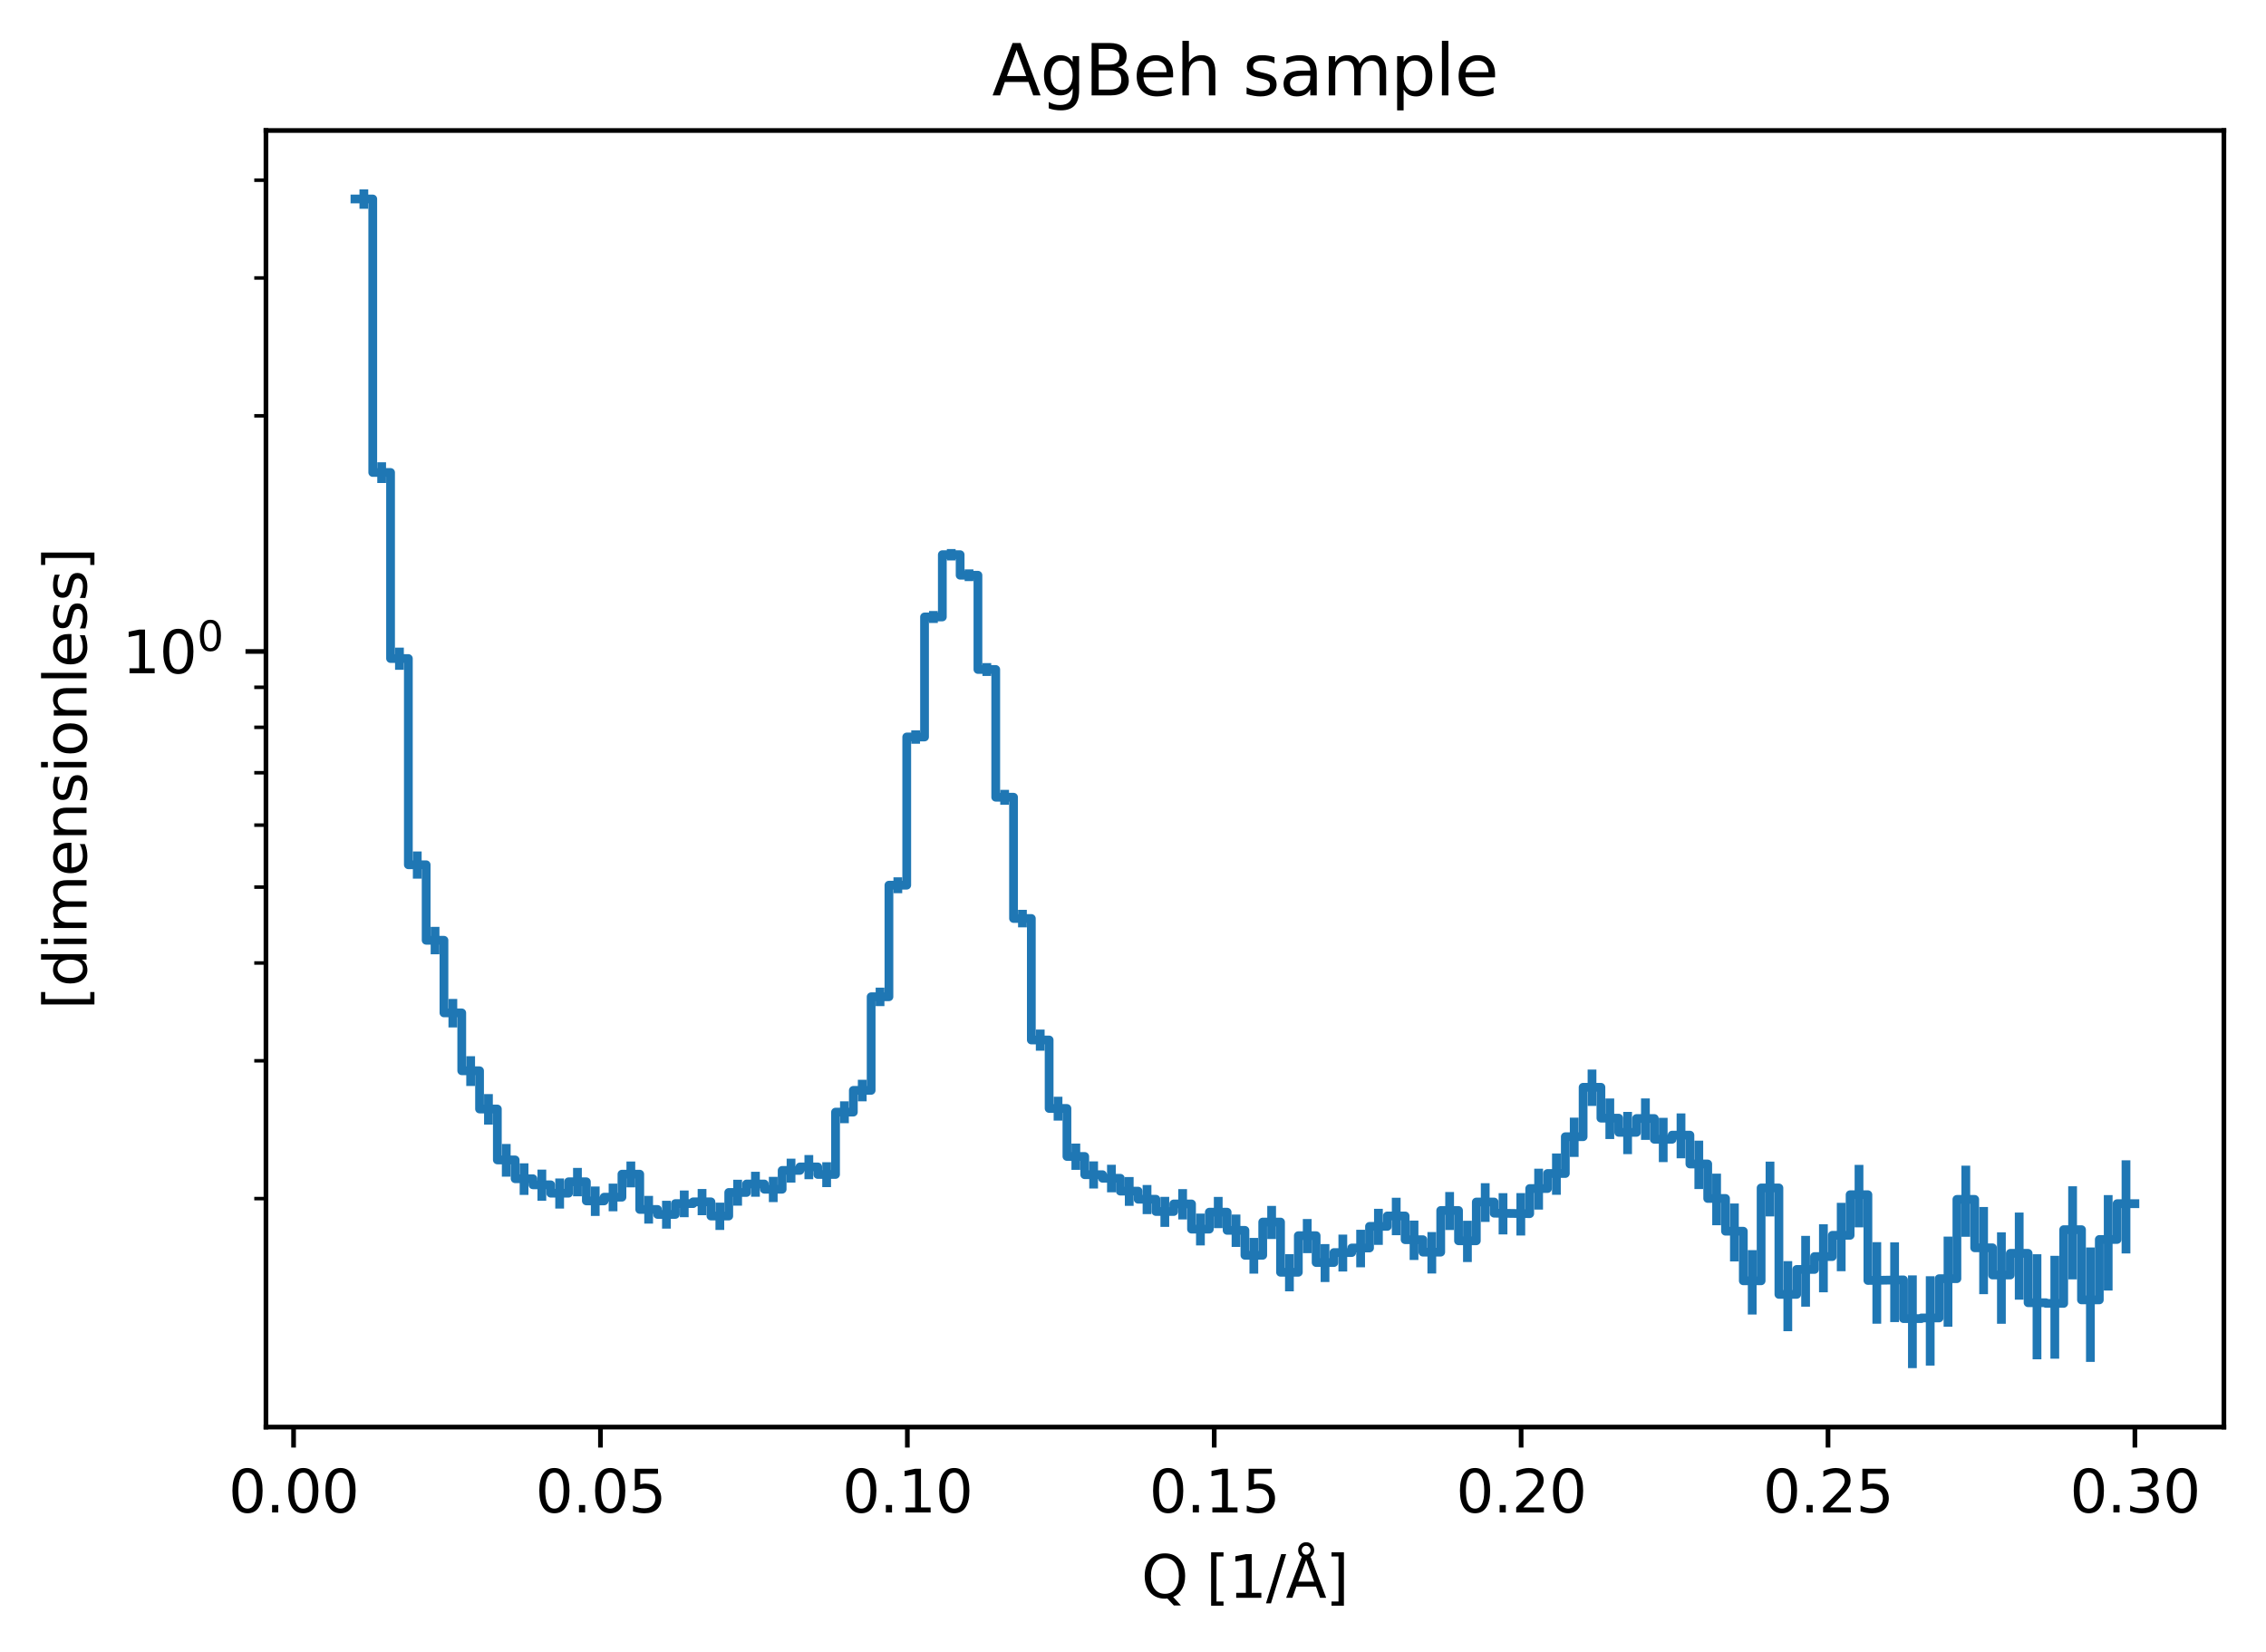 <?xml version="1.0" encoding="utf-8" standalone="no"?>
<!DOCTYPE svg PUBLIC "-//W3C//DTD SVG 1.1//EN"
  "http://www.w3.org/Graphics/SVG/1.1/DTD/svg11.dtd">
<svg xmlns:xlink="http://www.w3.org/1999/xlink" width="387.478pt" height="282.558pt" viewBox="0 0 387.478 282.558" xmlns="http://www.w3.org/2000/svg" version="1.1">
 <defs>
  <style type="text/css">*{stroke-linejoin: round; stroke-linecap: butt}</style>
 </defs>
 <g id="figure_1">
  <g id="patch_1">
   <path d="M 0 282.558 
L 387.478 282.558 
L 387.478 0 
L 0 0 
z
" style="fill: #ffffff"/>
  </g>
  <g id="axes_1">
   <g id="patch_2">
    <path d="M 45.478 244.078 
L 380.278 244.078 
L 380.278 22.318 
L 45.478 22.318 
z
" style="fill: #ffffff"/>
   </g>
   <g id="matplotlib.axis_1">
    <g id="xtick_1">
     <g id="line2d_1">
      <defs>
       <path id="m0583df0f56" d="M 0 0 
L 0 3.5 
" style="stroke: #000000; stroke-width: 0.8"/>
      </defs>
      <g>
       <use xlink:href="#m0583df0f56" x="50.201" y="244.078" style="stroke: #000000; stroke-width: 0.8"/>
      </g>
     </g>
     <g id="text_1">
      <!-- 0.00 -->
      <g transform="translate(39.068 258.677) scale(0.1 -0.1)">
       <defs>
        <path id="DejaVuSans-30" d="M 2034 4250 
Q 1547 4250 1301 3770 
Q 1056 3291 1056 2328 
Q 1056 1369 1301 889 
Q 1547 409 2034 409 
Q 2525 409 2770 889 
Q 3016 1369 3016 2328 
Q 3016 3291 2770 3770 
Q 2525 4250 2034 4250 
z
M 2034 4750 
Q 2819 4750 3233 4129 
Q 3647 3509 3647 2328 
Q 3647 1150 3233 529 
Q 2819 -91 2034 -91 
Q 1250 -91 836 529 
Q 422 1150 422 2328 
Q 422 3509 836 4129 
Q 1250 4750 2034 4750 
z
" transform="scale(0.016)"/>
        <path id="DejaVuSans-2e" d="M 684 794 
L 1344 794 
L 1344 0 
L 684 0 
L 684 794 
z
" transform="scale(0.016)"/>
       </defs>
       <use xlink:href="#DejaVuSans-30"/>
       <use xlink:href="#DejaVuSans-2e" x="63.623"/>
       <use xlink:href="#DejaVuSans-30" x="95.41"/>
       <use xlink:href="#DejaVuSans-30" x="159.033"/>
      </g>
     </g>
    </g>
    <g id="xtick_2">
     <g id="line2d_2">
      <g>
       <use xlink:href="#m0583df0f56" x="102.677" y="244.078" style="stroke: #000000; stroke-width: 0.8"/>
      </g>
     </g>
     <g id="text_2">
      <!-- 0.05 -->
      <g transform="translate(91.545 258.677) scale(0.1 -0.1)">
       <defs>
        <path id="DejaVuSans-35" d="M 691 4666 
L 3169 4666 
L 3169 4134 
L 1269 4134 
L 1269 2991 
Q 1406 3038 1543 3061 
Q 1681 3084 1819 3084 
Q 2600 3084 3056 2656 
Q 3513 2228 3513 1497 
Q 3513 744 3044 326 
Q 2575 -91 1722 -91 
Q 1428 -91 1123 -41 
Q 819 9 494 109 
L 494 744 
Q 775 591 1075 516 
Q 1375 441 1709 441 
Q 2250 441 2565 725 
Q 2881 1009 2881 1497 
Q 2881 1984 2565 2268 
Q 2250 2553 1709 2553 
Q 1456 2553 1204 2497 
Q 953 2441 691 2322 
L 691 4666 
z
" transform="scale(0.016)"/>
       </defs>
       <use xlink:href="#DejaVuSans-30"/>
       <use xlink:href="#DejaVuSans-2e" x="63.623"/>
       <use xlink:href="#DejaVuSans-30" x="95.41"/>
       <use xlink:href="#DejaVuSans-35" x="159.033"/>
      </g>
     </g>
    </g>
    <g id="xtick_3">
     <g id="line2d_3">
      <g>
       <use xlink:href="#m0583df0f56" x="155.154" y="244.078" style="stroke: #000000; stroke-width: 0.8"/>
      </g>
     </g>
     <g id="text_3">
      <!-- 0.10 -->
      <g transform="translate(144.021 258.677) scale(0.1 -0.1)">
       <defs>
        <path id="DejaVuSans-31" d="M 794 531 
L 1825 531 
L 1825 4091 
L 703 3866 
L 703 4441 
L 1819 4666 
L 2450 4666 
L 2450 531 
L 3481 531 
L 3481 0 
L 794 0 
L 794 531 
z
" transform="scale(0.016)"/>
       </defs>
       <use xlink:href="#DejaVuSans-30"/>
       <use xlink:href="#DejaVuSans-2e" x="63.623"/>
       <use xlink:href="#DejaVuSans-31" x="95.41"/>
       <use xlink:href="#DejaVuSans-30" x="159.033"/>
      </g>
     </g>
    </g>
    <g id="xtick_4">
     <g id="line2d_4">
      <g>
       <use xlink:href="#m0583df0f56" x="207.63" y="244.078" style="stroke: #000000; stroke-width: 0.8"/>
      </g>
     </g>
     <g id="text_4">
      <!-- 0.15 -->
      <g transform="translate(196.498 258.677) scale(0.1 -0.1)">
       <use xlink:href="#DejaVuSans-30"/>
       <use xlink:href="#DejaVuSans-2e" x="63.623"/>
       <use xlink:href="#DejaVuSans-31" x="95.41"/>
       <use xlink:href="#DejaVuSans-35" x="159.033"/>
      </g>
     </g>
    </g>
    <g id="xtick_5">
     <g id="line2d_5">
      <g>
       <use xlink:href="#m0583df0f56" x="260.107" y="244.078" style="stroke: #000000; stroke-width: 0.8"/>
      </g>
     </g>
     <g id="text_5">
      <!-- 0.20 -->
      <g transform="translate(248.974 258.677) scale(0.1 -0.1)">
       <defs>
        <path id="DejaVuSans-32" d="M 1228 531 
L 3431 531 
L 3431 0 
L 469 0 
L 469 531 
Q 828 903 1448 1529 
Q 2069 2156 2228 2338 
Q 2531 2678 2651 2914 
Q 2772 3150 2772 3378 
Q 2772 3750 2511 3984 
Q 2250 4219 1831 4219 
Q 1534 4219 1204 4116 
Q 875 4013 500 3803 
L 500 4441 
Q 881 4594 1212 4672 
Q 1544 4750 1819 4750 
Q 2544 4750 2975 4387 
Q 3406 4025 3406 3419 
Q 3406 3131 3298 2873 
Q 3191 2616 2906 2266 
Q 2828 2175 2409 1742 
Q 1991 1309 1228 531 
z
" transform="scale(0.016)"/>
       </defs>
       <use xlink:href="#DejaVuSans-30"/>
       <use xlink:href="#DejaVuSans-2e" x="63.623"/>
       <use xlink:href="#DejaVuSans-32" x="95.41"/>
       <use xlink:href="#DejaVuSans-30" x="159.033"/>
      </g>
     </g>
    </g>
    <g id="xtick_6">
     <g id="line2d_6">
      <g>
       <use xlink:href="#m0583df0f56" x="312.583" y="244.078" style="stroke: #000000; stroke-width: 0.8"/>
      </g>
     </g>
     <g id="text_6">
      <!-- 0.25 -->
      <g transform="translate(301.451 258.677) scale(0.1 -0.1)">
       <use xlink:href="#DejaVuSans-30"/>
       <use xlink:href="#DejaVuSans-2e" x="63.623"/>
       <use xlink:href="#DejaVuSans-32" x="95.41"/>
       <use xlink:href="#DejaVuSans-35" x="159.033"/>
      </g>
     </g>
    </g>
    <g id="xtick_7">
     <g id="line2d_7">
      <g>
       <use xlink:href="#m0583df0f56" x="365.06" y="244.078" style="stroke: #000000; stroke-width: 0.8"/>
      </g>
     </g>
     <g id="text_7">
      <!-- 0.30 -->
      <g transform="translate(353.927 258.677) scale(0.1 -0.1)">
       <defs>
        <path id="DejaVuSans-33" d="M 2597 2516 
Q 3050 2419 3304 2112 
Q 3559 1806 3559 1356 
Q 3559 666 3084 287 
Q 2609 -91 1734 -91 
Q 1441 -91 1130 -33 
Q 819 25 488 141 
L 488 750 
Q 750 597 1062 519 
Q 1375 441 1716 441 
Q 2309 441 2620 675 
Q 2931 909 2931 1356 
Q 2931 1769 2642 2001 
Q 2353 2234 1838 2234 
L 1294 2234 
L 1294 2753 
L 1863 2753 
Q 2328 2753 2575 2939 
Q 2822 3125 2822 3475 
Q 2822 3834 2567 4026 
Q 2313 4219 1838 4219 
Q 1578 4219 1281 4162 
Q 984 4106 628 3988 
L 628 4550 
Q 988 4650 1302 4700 
Q 1616 4750 1894 4750 
Q 2613 4750 3031 4423 
Q 3450 4097 3450 3541 
Q 3450 3153 3228 2886 
Q 3006 2619 2597 2516 
z
" transform="scale(0.016)"/>
       </defs>
       <use xlink:href="#DejaVuSans-30"/>
       <use xlink:href="#DejaVuSans-2e" x="63.623"/>
       <use xlink:href="#DejaVuSans-33" x="95.41"/>
       <use xlink:href="#DejaVuSans-30" x="159.033"/>
      </g>
     </g>
    </g>
    <g id="text_8">
     <!-- Q [1/Å] -->
     <g transform="translate(195.166 273.278) scale(0.1 -0.1)">
      <defs>
       <path id="DejaVuSans-51" d="M 2522 4238 
Q 1834 4238 1429 3725 
Q 1025 3213 1025 2328 
Q 1025 1447 1429 934 
Q 1834 422 2522 422 
Q 3209 422 3611 934 
Q 4013 1447 4013 2328 
Q 4013 3213 3611 3725 
Q 3209 4238 2522 4238 
z
M 3406 84 
L 4238 -825 
L 3475 -825 
L 2784 -78 
Q 2681 -84 2626 -87 
Q 2572 -91 2522 -91 
Q 1538 -91 948 567 
Q 359 1225 359 2328 
Q 359 3434 948 4092 
Q 1538 4750 2522 4750 
Q 3503 4750 4090 4092 
Q 4678 3434 4678 2328 
Q 4678 1516 4351 937 
Q 4025 359 3406 84 
z
" transform="scale(0.016)"/>
       <path id="DejaVuSans-20" transform="scale(0.016)"/>
       <path id="DejaVuSans-5b" d="M 550 4863 
L 1875 4863 
L 1875 4416 
L 1125 4416 
L 1125 -397 
L 1875 -397 
L 1875 -844 
L 550 -844 
L 550 4863 
z
" transform="scale(0.016)"/>
       <path id="DejaVuSans-2f" d="M 1625 4666 
L 2156 4666 
L 531 -594 
L 0 -594 
L 1625 4666 
z
" transform="scale(0.016)"/>
       <path id="DejaVuSans-c5" d="M 2663 5081 
Q 2663 5278 2523 5417 
Q 2384 5556 2188 5556 
Q 1988 5556 1852 5420 
Q 1716 5284 1716 5081 
Q 1716 4884 1853 4746 
Q 1991 4609 2188 4609 
Q 2384 4609 2523 4746 
Q 2663 4884 2663 5081 
z
M 2188 4044 
L 1338 1722 
L 3041 1722 
L 2188 4044 
z
M 1716 4366 
Q 1525 4494 1428 4673 
Q 1331 4853 1331 5081 
Q 1331 5441 1579 5691 
Q 1828 5941 2188 5941 
Q 2544 5941 2795 5689 
Q 3047 5438 3047 5081 
Q 3047 4863 2948 4678 
Q 2850 4494 2663 4366 
L 4325 0 
L 3669 0 
L 3244 1197 
L 1141 1197 
L 716 0 
L 50 0 
L 1716 4366 
z
" transform="scale(0.016)"/>
       <path id="DejaVuSans-5d" d="M 1947 4863 
L 1947 -844 
L 622 -844 
L 622 -397 
L 1369 -397 
L 1369 4416 
L 622 4416 
L 622 4863 
L 1947 4863 
z
" transform="scale(0.016)"/>
      </defs>
      <use xlink:href="#DejaVuSans-51"/>
      <use xlink:href="#DejaVuSans-20" x="78.711"/>
      <use xlink:href="#DejaVuSans-5b" x="110.498"/>
      <use xlink:href="#DejaVuSans-31" x="149.512"/>
      <use xlink:href="#DejaVuSans-2f" x="213.135"/>
      <use xlink:href="#DejaVuSans-c5" x="246.826"/>
      <use xlink:href="#DejaVuSans-5d" x="315.234"/>
     </g>
    </g>
   </g>
   <g id="matplotlib.axis_2">
    <g id="ytick_1">
     <g id="line2d_8">
      <defs>
       <path id="m3cc345846c" d="M 0 0 
L -3.5 0 
" style="stroke: #000000; stroke-width: 0.8"/>
      </defs>
      <g>
       <use xlink:href="#m3cc345846c" x="45.478" y="111.424" style="stroke: #000000; stroke-width: 0.8"/>
      </g>
     </g>
     <g id="text_9">
      <!-- $\mathdefault{10^{0}}$ -->
      <g transform="translate(20.878 115.223) scale(0.1 -0.1)">
       <use xlink:href="#DejaVuSans-31" transform="translate(0 0.766)"/>
       <use xlink:href="#DejaVuSans-30" transform="translate(63.623 0.766)"/>
       <use xlink:href="#DejaVuSans-30" transform="translate(128.203 39.047) scale(0.7)"/>
      </g>
     </g>
    </g>
    <g id="ytick_2">
     <g id="line2d_9">
      <defs>
       <path id="m8b7ec9e1fe" d="M 0 0 
L -2 0 
" style="stroke: #000000; stroke-width: 0.6"/>
      </defs>
      <g>
       <use xlink:href="#m8b7ec9e1fe" x="45.478" y="205.005" style="stroke: #000000; stroke-width: 0.6"/>
      </g>
     </g>
    </g>
    <g id="ytick_3">
     <g id="line2d_10">
      <g>
       <use xlink:href="#m8b7ec9e1fe" x="45.478" y="181.429" style="stroke: #000000; stroke-width: 0.6"/>
      </g>
     </g>
    </g>
    <g id="ytick_4">
     <g id="line2d_11">
      <g>
       <use xlink:href="#m8b7ec9e1fe" x="45.478" y="164.702" style="stroke: #000000; stroke-width: 0.6"/>
      </g>
     </g>
    </g>
    <g id="ytick_5">
     <g id="line2d_12">
      <g>
       <use xlink:href="#m8b7ec9e1fe" x="45.478" y="151.727" style="stroke: #000000; stroke-width: 0.6"/>
      </g>
     </g>
    </g>
    <g id="ytick_6">
     <g id="line2d_13">
      <g>
       <use xlink:href="#m8b7ec9e1fe" x="45.478" y="141.126" style="stroke: #000000; stroke-width: 0.6"/>
      </g>
     </g>
    </g>
    <g id="ytick_7">
     <g id="line2d_14">
      <g>
       <use xlink:href="#m8b7ec9e1fe" x="45.478" y="132.163" style="stroke: #000000; stroke-width: 0.6"/>
      </g>
     </g>
    </g>
    <g id="ytick_8">
     <g id="line2d_15">
      <g>
       <use xlink:href="#m8b7ec9e1fe" x="45.478" y="124.399" style="stroke: #000000; stroke-width: 0.6"/>
      </g>
     </g>
    </g>
    <g id="ytick_9">
     <g id="line2d_16">
      <g>
       <use xlink:href="#m8b7ec9e1fe" x="45.478" y="117.55" style="stroke: #000000; stroke-width: 0.6"/>
      </g>
     </g>
    </g>
    <g id="ytick_10">
     <g id="line2d_17">
      <g>
       <use xlink:href="#m8b7ec9e1fe" x="45.478" y="71.12" style="stroke: #000000; stroke-width: 0.6"/>
      </g>
     </g>
    </g>
    <g id="ytick_11">
     <g id="line2d_18">
      <g>
       <use xlink:href="#m8b7ec9e1fe" x="45.478" y="47.544" style="stroke: #000000; stroke-width: 0.6"/>
      </g>
     </g>
    </g>
    <g id="ytick_12">
     <g id="line2d_19">
      <g>
       <use xlink:href="#m8b7ec9e1fe" x="45.478" y="30.817" style="stroke: #000000; stroke-width: 0.6"/>
      </g>
     </g>
    </g>
    <g id="text_10">
     <!-- [dimensionless] -->
     <g transform="translate(14.798 172.675) rotate(-90) scale(0.1 -0.1)">
      <defs>
       <path id="DejaVuSans-64" d="M 2906 2969 
L 2906 4863 
L 3481 4863 
L 3481 0 
L 2906 0 
L 2906 525 
Q 2725 213 2448 61 
Q 2172 -91 1784 -91 
Q 1150 -91 751 415 
Q 353 922 353 1747 
Q 353 2572 751 3078 
Q 1150 3584 1784 3584 
Q 2172 3584 2448 3432 
Q 2725 3281 2906 2969 
z
M 947 1747 
Q 947 1113 1208 752 
Q 1469 391 1925 391 
Q 2381 391 2643 752 
Q 2906 1113 2906 1747 
Q 2906 2381 2643 2742 
Q 2381 3103 1925 3103 
Q 1469 3103 1208 2742 
Q 947 2381 947 1747 
z
" transform="scale(0.016)"/>
       <path id="DejaVuSans-69" d="M 603 3500 
L 1178 3500 
L 1178 0 
L 603 0 
L 603 3500 
z
M 603 4863 
L 1178 4863 
L 1178 4134 
L 603 4134 
L 603 4863 
z
" transform="scale(0.016)"/>
       <path id="DejaVuSans-6d" d="M 3328 2828 
Q 3544 3216 3844 3400 
Q 4144 3584 4550 3584 
Q 5097 3584 5394 3201 
Q 5691 2819 5691 2113 
L 5691 0 
L 5113 0 
L 5113 2094 
Q 5113 2597 4934 2840 
Q 4756 3084 4391 3084 
Q 3944 3084 3684 2787 
Q 3425 2491 3425 1978 
L 3425 0 
L 2847 0 
L 2847 2094 
Q 2847 2600 2669 2842 
Q 2491 3084 2119 3084 
Q 1678 3084 1418 2786 
Q 1159 2488 1159 1978 
L 1159 0 
L 581 0 
L 581 3500 
L 1159 3500 
L 1159 2956 
Q 1356 3278 1631 3431 
Q 1906 3584 2284 3584 
Q 2666 3584 2933 3390 
Q 3200 3197 3328 2828 
z
" transform="scale(0.016)"/>
       <path id="DejaVuSans-65" d="M 3597 1894 
L 3597 1613 
L 953 1613 
Q 991 1019 1311 708 
Q 1631 397 2203 397 
Q 2534 397 2845 478 
Q 3156 559 3463 722 
L 3463 178 
Q 3153 47 2828 -22 
Q 2503 -91 2169 -91 
Q 1331 -91 842 396 
Q 353 884 353 1716 
Q 353 2575 817 3079 
Q 1281 3584 2069 3584 
Q 2775 3584 3186 3129 
Q 3597 2675 3597 1894 
z
M 3022 2063 
Q 3016 2534 2758 2815 
Q 2500 3097 2075 3097 
Q 1594 3097 1305 2825 
Q 1016 2553 972 2059 
L 3022 2063 
z
" transform="scale(0.016)"/>
       <path id="DejaVuSans-6e" d="M 3513 2113 
L 3513 0 
L 2938 0 
L 2938 2094 
Q 2938 2591 2744 2837 
Q 2550 3084 2163 3084 
Q 1697 3084 1428 2787 
Q 1159 2491 1159 1978 
L 1159 0 
L 581 0 
L 581 3500 
L 1159 3500 
L 1159 2956 
Q 1366 3272 1645 3428 
Q 1925 3584 2291 3584 
Q 2894 3584 3203 3211 
Q 3513 2838 3513 2113 
z
" transform="scale(0.016)"/>
       <path id="DejaVuSans-73" d="M 2834 3397 
L 2834 2853 
Q 2591 2978 2328 3040 
Q 2066 3103 1784 3103 
Q 1356 3103 1142 2972 
Q 928 2841 928 2578 
Q 928 2378 1081 2264 
Q 1234 2150 1697 2047 
L 1894 2003 
Q 2506 1872 2764 1633 
Q 3022 1394 3022 966 
Q 3022 478 2636 193 
Q 2250 -91 1575 -91 
Q 1294 -91 989 -36 
Q 684 19 347 128 
L 347 722 
Q 666 556 975 473 
Q 1284 391 1588 391 
Q 1994 391 2212 530 
Q 2431 669 2431 922 
Q 2431 1156 2273 1281 
Q 2116 1406 1581 1522 
L 1381 1569 
Q 847 1681 609 1914 
Q 372 2147 372 2553 
Q 372 3047 722 3315 
Q 1072 3584 1716 3584 
Q 2034 3584 2315 3537 
Q 2597 3491 2834 3397 
z
" transform="scale(0.016)"/>
       <path id="DejaVuSans-6f" d="M 1959 3097 
Q 1497 3097 1228 2736 
Q 959 2375 959 1747 
Q 959 1119 1226 758 
Q 1494 397 1959 397 
Q 2419 397 2687 759 
Q 2956 1122 2956 1747 
Q 2956 2369 2687 2733 
Q 2419 3097 1959 3097 
z
M 1959 3584 
Q 2709 3584 3137 3096 
Q 3566 2609 3566 1747 
Q 3566 888 3137 398 
Q 2709 -91 1959 -91 
Q 1206 -91 779 398 
Q 353 888 353 1747 
Q 353 2609 779 3096 
Q 1206 3584 1959 3584 
z
" transform="scale(0.016)"/>
       <path id="DejaVuSans-6c" d="M 603 4863 
L 1178 4863 
L 1178 0 
L 603 0 
L 603 4863 
z
" transform="scale(0.016)"/>
      </defs>
      <use xlink:href="#DejaVuSans-5b"/>
      <use xlink:href="#DejaVuSans-64" x="39.014"/>
      <use xlink:href="#DejaVuSans-69" x="102.49"/>
      <use xlink:href="#DejaVuSans-6d" x="130.273"/>
      <use xlink:href="#DejaVuSans-65" x="227.686"/>
      <use xlink:href="#DejaVuSans-6e" x="289.209"/>
      <use xlink:href="#DejaVuSans-73" x="352.588"/>
      <use xlink:href="#DejaVuSans-69" x="404.688"/>
      <use xlink:href="#DejaVuSans-6f" x="432.471"/>
      <use xlink:href="#DejaVuSans-6e" x="493.652"/>
      <use xlink:href="#DejaVuSans-6c" x="557.031"/>
      <use xlink:href="#DejaVuSans-65" x="584.814"/>
      <use xlink:href="#DejaVuSans-73" x="646.338"/>
      <use xlink:href="#DejaVuSans-73" x="698.438"/>
      <use xlink:href="#DejaVuSans-5d" x="750.537"/>
     </g>
    </g>
   </g>
   <g id="patch_3">
    <path d="M 45.478 244.078 
L 45.478 22.318 
" style="fill: none; stroke: #000000; stroke-width: 0.8; stroke-linejoin: miter; stroke-linecap: square"/>
   </g>
   <g id="patch_4">
    <path d="M 380.278 244.078 
L 380.278 22.318 
" style="fill: none; stroke: #000000; stroke-width: 0.8; stroke-linejoin: miter; stroke-linecap: square"/>
   </g>
   <g id="patch_5">
    <path d="M 45.478 244.078 
L 380.278 244.078 
" style="fill: none; stroke: #000000; stroke-width: 0.8; stroke-linejoin: miter; stroke-linecap: square"/>
   </g>
   <g id="patch_6">
    <path d="M 45.478 22.318 
L 380.278 22.318 
" style="fill: none; stroke: #000000; stroke-width: 0.8; stroke-linejoin: miter; stroke-linecap: square"/>
   </g>
   <g id="text_11">
    <!-- AgBeh sample -->
    <g transform="translate(169.632 16.318) scale(0.12 -0.12)">
     <defs>
      <path id="DejaVuSans-41" d="M 2188 4044 
L 1331 1722 
L 3047 1722 
L 2188 4044 
z
M 1831 4666 
L 2547 4666 
L 4325 0 
L 3669 0 
L 3244 1197 
L 1141 1197 
L 716 0 
L 50 0 
L 1831 4666 
z
" transform="scale(0.016)"/>
      <path id="DejaVuSans-67" d="M 2906 1791 
Q 2906 2416 2648 2759 
Q 2391 3103 1925 3103 
Q 1463 3103 1205 2759 
Q 947 2416 947 1791 
Q 947 1169 1205 825 
Q 1463 481 1925 481 
Q 2391 481 2648 825 
Q 2906 1169 2906 1791 
z
M 3481 434 
Q 3481 -459 3084 -895 
Q 2688 -1331 1869 -1331 
Q 1566 -1331 1297 -1286 
Q 1028 -1241 775 -1147 
L 775 -588 
Q 1028 -725 1275 -790 
Q 1522 -856 1778 -856 
Q 2344 -856 2625 -561 
Q 2906 -266 2906 331 
L 2906 616 
Q 2728 306 2450 153 
Q 2172 0 1784 0 
Q 1141 0 747 490 
Q 353 981 353 1791 
Q 353 2603 747 3093 
Q 1141 3584 1784 3584 
Q 2172 3584 2450 3431 
Q 2728 3278 2906 2969 
L 2906 3500 
L 3481 3500 
L 3481 434 
z
" transform="scale(0.016)"/>
      <path id="DejaVuSans-42" d="M 1259 2228 
L 1259 519 
L 2272 519 
Q 2781 519 3026 730 
Q 3272 941 3272 1375 
Q 3272 1813 3026 2020 
Q 2781 2228 2272 2228 
L 1259 2228 
z
M 1259 4147 
L 1259 2741 
L 2194 2741 
Q 2656 2741 2882 2914 
Q 3109 3088 3109 3444 
Q 3109 3797 2882 3972 
Q 2656 4147 2194 4147 
L 1259 4147 
z
M 628 4666 
L 2241 4666 
Q 2963 4666 3353 4366 
Q 3744 4066 3744 3513 
Q 3744 3084 3544 2831 
Q 3344 2578 2956 2516 
Q 3422 2416 3680 2098 
Q 3938 1781 3938 1306 
Q 3938 681 3513 340 
Q 3088 0 2303 0 
L 628 0 
L 628 4666 
z
" transform="scale(0.016)"/>
      <path id="DejaVuSans-68" d="M 3513 2113 
L 3513 0 
L 2938 0 
L 2938 2094 
Q 2938 2591 2744 2837 
Q 2550 3084 2163 3084 
Q 1697 3084 1428 2787 
Q 1159 2491 1159 1978 
L 1159 0 
L 581 0 
L 581 4863 
L 1159 4863 
L 1159 2956 
Q 1366 3272 1645 3428 
Q 1925 3584 2291 3584 
Q 2894 3584 3203 3211 
Q 3513 2838 3513 2113 
z
" transform="scale(0.016)"/>
      <path id="DejaVuSans-61" d="M 2194 1759 
Q 1497 1759 1228 1600 
Q 959 1441 959 1056 
Q 959 750 1161 570 
Q 1363 391 1709 391 
Q 2188 391 2477 730 
Q 2766 1069 2766 1631 
L 2766 1759 
L 2194 1759 
z
M 3341 1997 
L 3341 0 
L 2766 0 
L 2766 531 
Q 2569 213 2275 61 
Q 1981 -91 1556 -91 
Q 1019 -91 701 211 
Q 384 513 384 1019 
Q 384 1609 779 1909 
Q 1175 2209 1959 2209 
L 2766 2209 
L 2766 2266 
Q 2766 2663 2505 2880 
Q 2244 3097 1772 3097 
Q 1472 3097 1187 3025 
Q 903 2953 641 2809 
L 641 3341 
Q 956 3463 1253 3523 
Q 1550 3584 1831 3584 
Q 2591 3584 2966 3190 
Q 3341 2797 3341 1997 
z
" transform="scale(0.016)"/>
      <path id="DejaVuSans-70" d="M 1159 525 
L 1159 -1331 
L 581 -1331 
L 581 3500 
L 1159 3500 
L 1159 2969 
Q 1341 3281 1617 3432 
Q 1894 3584 2278 3584 
Q 2916 3584 3314 3078 
Q 3713 2572 3713 1747 
Q 3713 922 3314 415 
Q 2916 -91 2278 -91 
Q 1894 -91 1617 61 
Q 1341 213 1159 525 
z
M 3116 1747 
Q 3116 2381 2855 2742 
Q 2594 3103 2138 3103 
Q 1681 3103 1420 2742 
Q 1159 2381 1159 1747 
Q 1159 1113 1420 752 
Q 1681 391 2138 391 
Q 2594 391 2855 752 
Q 3116 1113 3116 1747 
z
" transform="scale(0.016)"/>
     </defs>
     <use xlink:href="#DejaVuSans-41"/>
     <use xlink:href="#DejaVuSans-67" x="68.408"/>
     <use xlink:href="#DejaVuSans-42" x="131.885"/>
     <use xlink:href="#DejaVuSans-65" x="200.488"/>
     <use xlink:href="#DejaVuSans-68" x="262.012"/>
     <use xlink:href="#DejaVuSans-20" x="325.391"/>
     <use xlink:href="#DejaVuSans-73" x="357.178"/>
     <use xlink:href="#DejaVuSans-61" x="409.277"/>
     <use xlink:href="#DejaVuSans-6d" x="470.557"/>
     <use xlink:href="#DejaVuSans-70" x="567.969"/>
     <use xlink:href="#DejaVuSans-6c" x="631.445"/>
     <use xlink:href="#DejaVuSans-65" x="659.229"/>
    </g>
   </g>
   <g id="line2d_20">
    <path d="M 60.696 34.032 
L 63.74 34.032 
L 63.74 80.81 
L 66.784 80.81 
L 66.784 112.631 
L 69.827 112.631 
L 69.827 147.905 
L 72.871 147.905 
L 72.871 160.819 
L 75.914 160.819 
L 75.914 173.237 
L 78.958 173.237 
L 78.958 183.138 
L 82.002 183.138 
L 82.002 189.678 
L 85.045 189.678 
L 85.045 198.388 
L 88.089 198.388 
L 88.089 201.605 
L 91.133 201.605 
L 91.133 202.645 
L 94.176 202.645 
L 94.176 204.078 
L 97.22 204.078 
L 97.22 202.128 
L 100.264 202.128 
L 100.264 205.396 
L 103.307 205.396 
L 103.307 204.76 
L 106.351 204.76 
L 106.351 200.823 
L 109.394 200.823 
L 109.394 206.858 
L 112.438 206.858 
L 112.438 207.708 
L 115.482 207.708 
L 115.482 205.857 
L 118.525 205.857 
L 118.525 205.557 
L 121.569 205.557 
L 121.569 207.983 
L 124.613 207.983 
L 124.613 203.951 
L 127.656 203.951 
L 127.656 202.506 
L 130.7 202.506 
L 130.7 203.401 
L 133.744 203.401 
L 133.744 200.182 
L 136.787 200.182 
L 136.787 199.581 
L 139.831 199.581 
L 139.831 200.872 
L 142.874 200.872 
L 142.874 190.21 
L 145.918 190.21 
L 145.918 186.489 
L 148.962 186.489 
L 148.962 170.48 
L 152.005 170.48 
L 152.005 151.395 
L 155.049 151.395 
L 155.049 126.049 
L 158.093 126.049 
L 158.093 105.518 
L 161.136 105.518 
L 161.136 94.869 
L 164.18 94.869 
L 164.18 98.384 
L 167.224 98.384 
L 167.224 114.503 
L 170.267 114.503 
L 170.267 136.351 
L 173.311 136.351 
L 173.311 157.092 
L 176.354 157.092 
L 176.354 177.873 
L 179.398 177.873 
L 179.398 189.586 
L 182.442 189.586 
L 182.442 197.795 
L 185.485 197.795 
L 185.485 200.914 
L 188.529 200.914 
L 188.529 201.524 
L 191.573 201.524 
L 191.573 203.725 
L 194.616 203.725 
L 194.616 205.112 
L 197.66 205.112 
L 197.66 207.21 
L 200.704 207.21 
L 200.704 205.914 
L 203.747 205.914 
L 203.747 210.223 
L 206.791 210.223 
L 206.791 207.323 
L 209.834 207.323 
L 209.834 210.434 
L 212.878 210.434 
L 212.878 214.697 
L 215.922 214.697 
L 215.922 209.012 
L 218.965 209.012 
L 218.965 217.601 
L 222.009 217.601 
L 222.009 211.343 
L 225.053 211.343 
L 225.053 215.938 
L 228.096 215.938 
L 228.096 214.23 
L 231.14 214.23 
L 231.14 213.451 
L 234.184 213.451 
L 234.184 209.752 
L 237.227 209.752 
L 237.227 207.969 
L 240.271 207.969 
L 240.271 212.03 
L 243.314 212.03 
L 243.314 214.159 
L 246.358 214.159 
L 246.358 207.035 
L 249.402 207.035 
L 249.402 212.216 
L 252.445 212.216 
L 252.445 205.588 
L 255.489 205.588 
L 255.489 207.497 
L 261.576 207.578 
L 261.576 203.281 
L 264.62 203.281 
L 264.62 200.709 
L 267.664 200.709 
L 267.664 194.418 
L 270.707 194.418 
L 270.707 185.961 
L 273.751 185.961 
L 273.751 191.241 
L 276.794 191.241 
L 276.794 193.67 
L 279.838 193.67 
L 279.838 191.304 
L 282.882 191.304 
L 282.882 194.855 
L 285.925 194.855 
L 285.925 194.147 
L 288.969 194.147 
L 288.969 199.081 
L 292.013 199.081 
L 292.013 204.979 
L 295.056 204.979 
L 295.056 210.58 
L 298.1 210.58 
L 298.1 219.061 
L 301.144 219.061 
L 301.144 203.177 
L 304.187 203.177 
L 304.187 221.384 
L 307.231 221.384 
L 307.231 217.118 
L 310.274 217.118 
L 310.274 214.917 
L 313.318 214.917 
L 313.318 211.28 
L 316.362 211.28 
L 316.362 204.336 
L 319.405 204.336 
L 319.405 219.005 
L 325.493 218.902 
L 325.493 225.529 
L 328.536 225.529 
L 328.536 225.416 
L 331.58 225.416 
L 331.58 218.699 
L 334.624 218.699 
L 334.624 205.136 
L 337.667 205.136 
L 337.667 213.416 
L 340.711 213.416 
L 340.711 218.07 
L 343.754 218.07 
L 343.754 214.363 
L 346.798 214.363 
L 346.798 222.811 
L 349.842 222.811 
L 349.842 222.923 
L 352.885 222.923 
L 352.885 210.314 
L 355.929 210.314 
L 355.929 222.327 
L 358.973 222.327 
L 358.973 211.993 
L 362.016 211.993 
L 362.016 205.87 
L 365.06 205.87 
L 365.06 205.87 
" clip-path="url(#p0a1fab5c2c)" style="fill: none; stroke: #1f77b4; stroke-width: 1.5; stroke-linecap: square"/>
   </g>
   <g id="LineCollection_1">
    <path d="M 62.218 35.714 
L 62.218 32.398 
" clip-path="url(#p0a1fab5c2c)" style="fill: none; stroke: #1f77b4; stroke-width: 1.5"/>
    <path d="M 65.262 82.606 
L 65.262 79.067 
" clip-path="url(#p0a1fab5c2c)" style="fill: none; stroke: #1f77b4; stroke-width: 1.5"/>
    <path d="M 68.305 114.556 
L 68.305 110.767 
" clip-path="url(#p0a1fab5c2c)" style="fill: none; stroke: #1f77b4; stroke-width: 1.5"/>
    <path d="M 71.349 150.276 
L 71.349 145.627 
" clip-path="url(#p0a1fab5c2c)" style="fill: none; stroke: #1f77b4; stroke-width: 1.5"/>
    <path d="M 74.393 163.211 
L 74.393 158.521 
" clip-path="url(#p0a1fab5c2c)" style="fill: none; stroke: #1f77b4; stroke-width: 1.5"/>
    <path d="M 77.436 175.727 
L 77.436 170.85 
" clip-path="url(#p0a1fab5c2c)" style="fill: none; stroke: #1f77b4; stroke-width: 1.5"/>
    <path d="M 80.48 185.74 
L 80.48 180.647 
" clip-path="url(#p0a1fab5c2c)" style="fill: none; stroke: #1f77b4; stroke-width: 1.5"/>
    <path d="M 83.524 192.342 
L 83.524 187.13 
" clip-path="url(#p0a1fab5c2c)" style="fill: none; stroke: #1f77b4; stroke-width: 1.5"/>
    <path d="M 86.567 201.251 
L 86.567 195.66 
" clip-path="url(#p0a1fab5c2c)" style="fill: none; stroke: #1f77b4; stroke-width: 1.5"/>
    <path d="M 89.611 204.371 
L 89.611 198.965 
" clip-path="url(#p0a1fab5c2c)" style="fill: none; stroke: #1f77b4; stroke-width: 1.5"/>
    <path d="M 92.654 205.37 
L 92.654 200.043 
" clip-path="url(#p0a1fab5c2c)" style="fill: none; stroke: #1f77b4; stroke-width: 1.5"/>
    <path d="M 95.698 206.709 
L 95.698 201.561 
" clip-path="url(#p0a1fab5c2c)" style="fill: none; stroke: #1f77b4; stroke-width: 1.5"/>
    <path d="M 98.742 204.605 
L 98.742 199.753 
" clip-path="url(#p0a1fab5c2c)" style="fill: none; stroke: #1f77b4; stroke-width: 1.5"/>
    <path d="M 101.785 207.967 
L 101.785 202.933 
" clip-path="url(#p0a1fab5c2c)" style="fill: none; stroke: #1f77b4; stroke-width: 1.5"/>
    <path d="M 104.829 207.172 
L 104.829 202.444 
" clip-path="url(#p0a1fab5c2c)" style="fill: none; stroke: #1f77b4; stroke-width: 1.5"/>
    <path d="M 107.873 203.077 
L 107.873 198.654 
" clip-path="url(#p0a1fab5c2c)" style="fill: none; stroke: #1f77b4; stroke-width: 1.5"/>
    <path d="M 110.916 209.275 
L 110.916 204.537 
" clip-path="url(#p0a1fab5c2c)" style="fill: none; stroke: #1f77b4; stroke-width: 1.5"/>
    <path d="M 113.96 210.141 
L 113.96 205.372 
" clip-path="url(#p0a1fab5c2c)" style="fill: none; stroke: #1f77b4; stroke-width: 1.5"/>
    <path d="M 117.004 208.189 
L 117.004 203.614 
" clip-path="url(#p0a1fab5c2c)" style="fill: none; stroke: #1f77b4; stroke-width: 1.5"/>
    <path d="M 120.047 207.846 
L 120.047 203.355 
" clip-path="url(#p0a1fab5c2c)" style="fill: none; stroke: #1f77b4; stroke-width: 1.5"/>
    <path d="M 123.091 210.367 
L 123.091 205.694 
" clip-path="url(#p0a1fab5c2c)" style="fill: none; stroke: #1f77b4; stroke-width: 1.5"/>
    <path d="M 126.134 206.208 
L 126.134 201.778 
" clip-path="url(#p0a1fab5c2c)" style="fill: none; stroke: #1f77b4; stroke-width: 1.5"/>
    <path d="M 129.178 204.678 
L 129.178 200.413 
" clip-path="url(#p0a1fab5c2c)" style="fill: none; stroke: #1f77b4; stroke-width: 1.5"/>
    <path d="M 132.222 205.604 
L 132.222 201.278 
" clip-path="url(#p0a1fab5c2c)" style="fill: none; stroke: #1f77b4; stroke-width: 1.5"/>
    <path d="M 135.265 202.268 
L 135.265 198.168 
" clip-path="url(#p0a1fab5c2c)" style="fill: none; stroke: #1f77b4; stroke-width: 1.5"/>
    <path d="M 138.309 201.687 
L 138.309 197.548 
" clip-path="url(#p0a1fab5c2c)" style="fill: none; stroke: #1f77b4; stroke-width: 1.5"/>
    <path d="M 141.353 203.036 
L 141.353 198.786 
" clip-path="url(#p0a1fab5c2c)" style="fill: none; stroke: #1f77b4; stroke-width: 1.5"/>
    <path d="M 144.396 192.111 
L 144.396 188.368 
" clip-path="url(#p0a1fab5c2c)" style="fill: none; stroke: #1f77b4; stroke-width: 1.5"/>
    <path d="M 147.44 188.363 
L 147.44 184.674 
" clip-path="url(#p0a1fab5c2c)" style="fill: none; stroke: #1f77b4; stroke-width: 1.5"/>
    <path d="M 150.484 172.083 
L 150.484 168.919 
" clip-path="url(#p0a1fab5c2c)" style="fill: none; stroke: #1f77b4; stroke-width: 1.5"/>
    <path d="M 153.527 152.766 
L 153.527 150.055 
" clip-path="url(#p0a1fab5c2c)" style="fill: none; stroke: #1f77b4; stroke-width: 1.5"/>
    <path d="M 156.571 127.208 
L 156.571 124.913 
" clip-path="url(#p0a1fab5c2c)" style="fill: none; stroke: #1f77b4; stroke-width: 1.5"/>
    <path d="M 159.614 106.55 
L 159.614 104.504 
" clip-path="url(#p0a1fab5c2c)" style="fill: none; stroke: #1f77b4; stroke-width: 1.5"/>
    <path d="M 162.658 95.854 
L 162.658 93.9 
" clip-path="url(#p0a1fab5c2c)" style="fill: none; stroke: #1f77b4; stroke-width: 1.5"/>
    <path d="M 165.702 99.394 
L 165.702 97.39 
" clip-path="url(#p0a1fab5c2c)" style="fill: none; stroke: #1f77b4; stroke-width: 1.5"/>
    <path d="M 168.745 115.617 
L 168.745 113.409 
" clip-path="url(#p0a1fab5c2c)" style="fill: none; stroke: #1f77b4; stroke-width: 1.5"/>
    <path d="M 171.789 137.643 
L 171.789 135.086 
" clip-path="url(#p0a1fab5c2c)" style="fill: none; stroke: #1f77b4; stroke-width: 1.5"/>
    <path d="M 174.833 158.608 
L 174.833 155.615 
" clip-path="url(#p0a1fab5c2c)" style="fill: none; stroke: #1f77b4; stroke-width: 1.5"/>
    <path d="M 177.876 179.709 
L 177.876 176.093 
" clip-path="url(#p0a1fab5c2c)" style="fill: none; stroke: #1f77b4; stroke-width: 1.5"/>
    <path d="M 180.92 191.662 
L 180.92 187.581 
" clip-path="url(#p0a1fab5c2c)" style="fill: none; stroke: #1f77b4; stroke-width: 1.5"/>
    <path d="M 183.964 200.083 
L 183.964 195.593 
" clip-path="url(#p0a1fab5c2c)" style="fill: none; stroke: #1f77b4; stroke-width: 1.5"/>
    <path d="M 187.007 203.28 
L 187.007 198.64 
" clip-path="url(#p0a1fab5c2c)" style="fill: none; stroke: #1f77b4; stroke-width: 1.5"/>
    <path d="M 190.051 203.929 
L 190.051 199.215 
" clip-path="url(#p0a1fab5c2c)" style="fill: none; stroke: #1f77b4; stroke-width: 1.5"/>
    <path d="M 193.094 206.241 
L 193.094 201.314 
" clip-path="url(#p0a1fab5c2c)" style="fill: none; stroke: #1f77b4; stroke-width: 1.5"/>
    <path d="M 196.138 207.656 
L 196.138 202.675 
" clip-path="url(#p0a1fab5c2c)" style="fill: none; stroke: #1f77b4; stroke-width: 1.5"/>
    <path d="M 199.182 209.833 
L 199.182 204.7 
" clip-path="url(#p0a1fab5c2c)" style="fill: none; stroke: #1f77b4; stroke-width: 1.5"/>
    <path d="M 202.225 208.563 
L 202.225 203.38 
" clip-path="url(#p0a1fab5c2c)" style="fill: none; stroke: #1f77b4; stroke-width: 1.5"/>
    <path d="M 205.269 213.009 
L 205.269 207.564 
" clip-path="url(#p0a1fab5c2c)" style="fill: none; stroke: #1f77b4; stroke-width: 1.5"/>
    <path d="M 208.313 210.055 
L 208.313 204.714 
" clip-path="url(#p0a1fab5c2c)" style="fill: none; stroke: #1f77b4; stroke-width: 1.5"/>
    <path d="M 211.356 213.269 
L 211.356 207.731 
" clip-path="url(#p0a1fab5c2c)" style="fill: none; stroke: #1f77b4; stroke-width: 1.5"/>
    <path d="M 214.4 217.83 
L 214.4 211.725 
" clip-path="url(#p0a1fab5c2c)" style="fill: none; stroke: #1f77b4; stroke-width: 1.5"/>
    <path d="M 217.444 211.915 
L 217.444 206.247 
" clip-path="url(#p0a1fab5c2c)" style="fill: none; stroke: #1f77b4; stroke-width: 1.5"/>
    <path d="M 220.487 220.864 
L 220.487 214.511 
" clip-path="url(#p0a1fab5c2c)" style="fill: none; stroke: #1f77b4; stroke-width: 1.5"/>
    <path d="M 223.531 214.337 
L 223.531 208.495 
" clip-path="url(#p0a1fab5c2c)" style="fill: none; stroke: #1f77b4; stroke-width: 1.5"/>
    <path d="M 226.574 219.271 
L 226.574 212.786 
" clip-path="url(#p0a1fab5c2c)" style="fill: none; stroke: #1f77b4; stroke-width: 1.5"/>
    <path d="M 229.618 217.474 
L 229.618 211.158 
" clip-path="url(#p0a1fab5c2c)" style="fill: none; stroke: #1f77b4; stroke-width: 1.5"/>
    <path d="M 232.662 216.748 
L 232.662 210.331 
" clip-path="url(#p0a1fab5c2c)" style="fill: none; stroke: #1f77b4; stroke-width: 1.5"/>
    <path d="M 235.705 212.92 
L 235.705 206.747 
" clip-path="url(#p0a1fab5c2c)" style="fill: none; stroke: #1f77b4; stroke-width: 1.5"/>
    <path d="M 238.749 211.259 
L 238.749 204.854 
" clip-path="url(#p0a1fab5c2c)" style="fill: none; stroke: #1f77b4; stroke-width: 1.5"/>
    <path d="M 241.793 215.497 
L 241.793 208.759 
" clip-path="url(#p0a1fab5c2c)" style="fill: none; stroke: #1f77b4; stroke-width: 1.5"/>
    <path d="M 244.836 217.811 
L 244.836 210.723 
" clip-path="url(#p0a1fab5c2c)" style="fill: none; stroke: #1f77b4; stroke-width: 1.5"/>
    <path d="M 247.88 210.372 
L 247.88 203.879 
" clip-path="url(#p0a1fab5c2c)" style="fill: none; stroke: #1f77b4; stroke-width: 1.5"/>
    <path d="M 250.924 215.852 
L 250.924 208.794 
" clip-path="url(#p0a1fab5c2c)" style="fill: none; stroke: #1f77b4; stroke-width: 1.5"/>
    <path d="M 253.967 208.995 
L 253.967 202.369 
" clip-path="url(#p0a1fab5c2c)" style="fill: none; stroke: #1f77b4; stroke-width: 1.5"/>
    <path d="M 257.011 211.132 
L 257.011 204.077 
" clip-path="url(#p0a1fab5c2c)" style="fill: none; stroke: #1f77b4; stroke-width: 1.5"/>
    <path d="M 260.054 211.318 
L 260.054 204.064 
" clip-path="url(#p0a1fab5c2c)" style="fill: none; stroke: #1f77b4; stroke-width: 1.5"/>
    <path d="M 263.098 206.886 
L 263.098 199.887 
" clip-path="url(#p0a1fab5c2c)" style="fill: none; stroke: #1f77b4; stroke-width: 1.5"/>
    <path d="M 266.142 204.351 
L 266.142 197.281 
" clip-path="url(#p0a1fab5c2c)" style="fill: none; stroke: #1f77b4; stroke-width: 1.5"/>
    <path d="M 269.185 197.872 
L 269.185 191.158 
" clip-path="url(#p0a1fab5c2c)" style="fill: none; stroke: #1f77b4; stroke-width: 1.5"/>
    <path d="M 272.229 189.156 
L 272.229 182.933 
" clip-path="url(#p0a1fab5c2c)" style="fill: none; stroke: #1f77b4; stroke-width: 1.5"/>
    <path d="M 275.273 194.81 
L 275.273 187.879 
" clip-path="url(#p0a1fab5c2c)" style="fill: none; stroke: #1f77b4; stroke-width: 1.5"/>
    <path d="M 278.316 197.392 
L 278.316 190.173 
" clip-path="url(#p0a1fab5c2c)" style="fill: none; stroke: #1f77b4; stroke-width: 1.5"/>
    <path d="M 281.36 194.959 
L 281.36 187.866 
" clip-path="url(#p0a1fab5c2c)" style="fill: none; stroke: #1f77b4; stroke-width: 1.5"/>
    <path d="M 284.404 198.765 
L 284.404 191.192 
" clip-path="url(#p0a1fab5c2c)" style="fill: none; stroke: #1f77b4; stroke-width: 1.5"/>
    <path d="M 287.447 198.111 
L 287.447 190.436 
" clip-path="url(#p0a1fab5c2c)" style="fill: none; stroke: #1f77b4; stroke-width: 1.5"/>
    <path d="M 290.491 203.365 
L 290.491 195.09 
" clip-path="url(#p0a1fab5c2c)" style="fill: none; stroke: #1f77b4; stroke-width: 1.5"/>
    <path d="M 293.534 209.563 
L 293.534 200.731 
" clip-path="url(#p0a1fab5c2c)" style="fill: none; stroke: #1f77b4; stroke-width: 1.5"/>
    <path d="M 296.578 215.747 
L 296.578 205.835 
" clip-path="url(#p0a1fab5c2c)" style="fill: none; stroke: #1f77b4; stroke-width: 1.5"/>
    <path d="M 299.622 224.828 
L 299.622 213.814 
" clip-path="url(#p0a1fab5c2c)" style="fill: none; stroke: #1f77b4; stroke-width: 1.5"/>
    <path d="M 302.665 208.053 
L 302.665 198.679 
" clip-path="url(#p0a1fab5c2c)" style="fill: none; stroke: #1f77b4; stroke-width: 1.5"/>
    <path d="M 305.709 227.683 
L 305.709 215.701 
" clip-path="url(#p0a1fab5c2c)" style="fill: none; stroke: #1f77b4; stroke-width: 1.5"/>
    <path d="M 308.753 223.483 
L 308.753 211.381 
" clip-path="url(#p0a1fab5c2c)" style="fill: none; stroke: #1f77b4; stroke-width: 1.5"/>
    <path d="M 311.796 221.024 
L 311.796 209.391 
" clip-path="url(#p0a1fab5c2c)" style="fill: none; stroke: #1f77b4; stroke-width: 1.5"/>
    <path d="M 314.84 217.424 
L 314.84 205.722 
" clip-path="url(#p0a1fab5c2c)" style="fill: none; stroke: #1f77b4; stroke-width: 1.5"/>
    <path d="M 317.884 209.923 
L 317.884 199.239 
" clip-path="url(#p0a1fab5c2c)" style="fill: none; stroke: #1f77b4; stroke-width: 1.5"/>
    <path d="M 320.927 226.397 
L 320.927 212.448 
" clip-path="url(#p0a1fab5c2c)" style="fill: none; stroke: #1f77b4; stroke-width: 1.5"/>
    <path d="M 323.971 226.117 
L 323.971 212.485 
" clip-path="url(#p0a1fab5c2c)" style="fill: none; stroke: #1f77b4; stroke-width: 1.5"/>
    <path d="M 327.014 233.998 
L 327.014 218.137 
" clip-path="url(#p0a1fab5c2c)" style="fill: none; stroke: #1f77b4; stroke-width: 1.5"/>
    <path d="M 330.058 233.558 
L 330.058 218.275 
" clip-path="url(#p0a1fab5c2c)" style="fill: none; stroke: #1f77b4; stroke-width: 1.5"/>
    <path d="M 333.102 226.917 
L 333.102 211.499 
" clip-path="url(#p0a1fab5c2c)" style="fill: none; stroke: #1f77b4; stroke-width: 1.5"/>
    <path d="M 336.145 211.537 
L 336.145 199.37 
" clip-path="url(#p0a1fab5c2c)" style="fill: none; stroke: #1f77b4; stroke-width: 1.5"/>
    <path d="M 339.189 221.352 
L 339.189 206.434 
" clip-path="url(#p0a1fab5c2c)" style="fill: none; stroke: #1f77b4; stroke-width: 1.5"/>
    <path d="M 342.233 226.416 
L 342.233 210.772 
" clip-path="url(#p0a1fab5c2c)" style="fill: none; stroke: #1f77b4; stroke-width: 1.5"/>
    <path d="M 345.276 222.29 
L 345.276 207.388 
" clip-path="url(#p0a1fab5c2c)" style="fill: none; stroke: #1f77b4; stroke-width: 1.5"/>
    <path d="M 348.32 232.485 
L 348.32 214.519 
" clip-path="url(#p0a1fab5c2c)" style="fill: none; stroke: #1f77b4; stroke-width: 1.5"/>
    <path d="M 351.364 232.38 
L 351.364 214.791 
" clip-path="url(#p0a1fab5c2c)" style="fill: none; stroke: #1f77b4; stroke-width: 1.5"/>
    <path d="M 354.407 218.819 
L 354.407 202.896 
" clip-path="url(#p0a1fab5c2c)" style="fill: none; stroke: #1f77b4; stroke-width: 1.5"/>
    <path d="M 357.451 232.928 
L 357.451 213.364 
" clip-path="url(#p0a1fab5c2c)" style="fill: none; stroke: #1f77b4; stroke-width: 1.5"/>
    <path d="M 360.494 220.724 
L 360.494 204.404 
" clip-path="url(#p0a1fab5c2c)" style="fill: none; stroke: #1f77b4; stroke-width: 1.5"/>
    <path d="M 363.538 214.381 
L 363.538 198.448 
" clip-path="url(#p0a1fab5c2c)" style="fill: none; stroke: #1f77b4; stroke-width: 1.5"/>
   </g>
  </g>
 </g>
 <defs>
  <clipPath id="p0a1fab5c2c">
   <rect x="45.478" y="22.318" width="334.8" height="221.76"/>
  </clipPath>
 </defs>
</svg>
